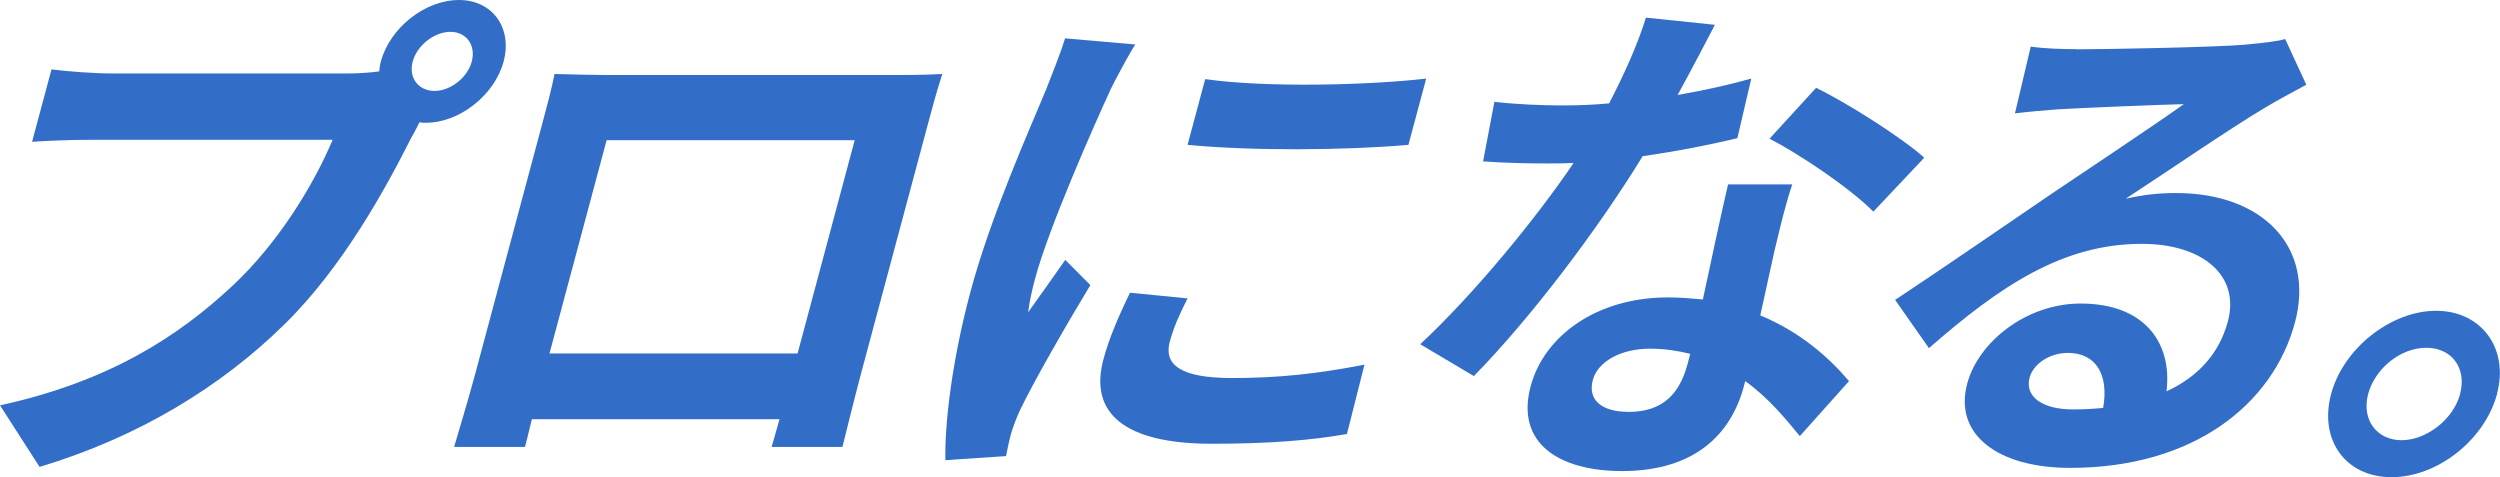 <?xml version="1.0" encoding="UTF-8"?><svg id="_レイヤー_2" xmlns="http://www.w3.org/2000/svg" width="330.53" height="63.09" viewBox="0 0 330.53 63.09"><defs><style>.cls-1{fill:#326ec8;}</style></defs><g id="_レイヤー_1-2"><path class="cls-1" d="m60.68,0c4.42,0,7.1,3.67,5.9,8.15-1.18,4.41-5.83,8.08-10.25,8.08-.27,0-.61,0-.86-.07-.4.75-.72,1.43-1.09,2.04-3.35,6.66-9.09,17.18-16.81,24.72-8.3,8.15-19.2,14.87-32.34,18.81L0,53.59c14.29-3.12,23.54-9.03,30.9-15.96,5.99-5.64,10.63-13.31,13.08-19.15H12.4c-3.12,0-6.42.14-8.16.27l2.57-9.58c1.9.27,5.7.54,7.94.54h31.45c.95,0,2.46-.07,3.94-.27.04-.41.08-.81.21-1.29,1.2-4.48,5.85-8.15,10.33-8.15Zm-3.22,12.02c2.11,0,4.35-1.77,4.91-3.87.58-2.17-.71-3.94-2.82-3.94s-4.41,1.77-4.99,3.94c-.56,2.11.73,3.87,2.9,3.87Z"/><path class="cls-1" d="m80.48,9.92h37.35c1.7,0,4.28,0,6.76-.14-.68,2.04-1.35,4.55-1.9,6.59l-8.92,33.28c-.71,2.65-2.32,9.17-2.39,9.44h-9.37c.04-.14.52-1.7,1.05-3.67h-32.74c-.44,1.9-.86,3.46-.91,3.67h-9.37c.09-.34,1.88-6.25,2.75-9.51l8.9-33.21c.51-1.9,1.26-4.69,1.63-6.59,2.77.07,5.33.14,7.16.14Zm-7.83,36.81h32.8l7.55-28.19h-32.8l-7.55,28.19Z"/><path class="cls-1" d="m146.78,11.95c-2.1,4.55-8.12,18.13-9.94,24.93-.35,1.29-.75,3.06-.91,4.41,1.64-2.31,3.36-4.69,4.91-6.93l3.32,3.33c-3.41,5.64-7.64,13.04-9.35,16.64-.48,1.02-1.01,2.51-1.19,3.19-.2.75-.42,1.83-.61,2.78l-8.02.54c-.1-4.69.83-12.97,3.3-22.21,2.73-10.19,7.91-21.67,10.06-26.9.71-1.9,1.81-4.48,2.46-6.66l9.29.81c-.93,1.43-2.72,4.82-3.32,6.04Zm7.88,33.21c-.8,2.99,1.29,4.82,8.22,4.82,6.04,0,11.22-.54,17.52-1.77l-2.32,9.17c-4.63.82-10.19,1.29-17.87,1.29-11.68,0-16.21-4.14-14.33-11.14.71-2.65,1.84-5.37,3.52-8.83l7.61.75c-1.14,2.24-1.85,3.87-2.34,5.71Zm33.9-34.77l-2.35,8.76c-8.55.75-20.87.81-29.2,0l2.33-8.69c8.04,1.15,21.65.81,29.22-.07Z"/><path class="cls-1" d="m221.79,12.56c3.49-.61,6.88-1.36,9.75-2.17l-1.84,7.88c-3.34.81-7.79,1.7-12.52,2.38-5.81,9.51-14.77,21.39-22.32,29.07l-7.09-4.21c7.15-6.66,15.33-16.64,20.28-23.97-1.24.07-2.39.07-3.55.07-2.79,0-5.55-.07-8.42-.27l1.5-7.88c2.83.34,6.39.48,8.91.48,2.04,0,4.09-.07,6.25-.27,1.95-3.74,3.79-7.81,4.87-11.34l9.12.95c-1.12,2.17-2.94,5.64-4.94,9.3Zm12.84,20.51c-.46,1.97-1.13,5.23-1.9,8.63,5.26,2.17,9.1,5.57,11.73,8.69l-6.5,7.27c-1.79-2.17-4.09-5.03-7.22-7.27-.05.2-.13.48-.18.68-1.69,6.32-6.47,11.21-16.11,11.21-8.42,0-14.08-3.74-12.08-11.21,1.78-6.66,8.72-11.75,18.16-11.75,1.63,0,3.09.14,4.61.27,1.08-5.03,2.36-11.07,3.33-15.21h8.49c-.97,2.85-1.6,5.71-2.33,8.69Zm-19.32,21.39c4.69,0,6.8-2.58,7.8-6.32.11-.41.22-.81.36-1.36-1.66-.41-3.42-.68-5.32-.68-3.94,0-6.93,1.77-7.56,4.14-.67,2.51.98,4.21,4.71,4.21Zm18.65-36.13l6.15-6.72c4.33,2.11,11.51,6.72,14.3,9.24l-6.73,7.13c-3.1-3.12-9.66-7.54-13.72-9.64Z"/><path class="cls-1" d="m274.6,6.52c3.6,0,18.21-.27,22.17-.61,2.86-.27,4.47-.48,5.36-.75l2.79,6.04c-1.83,1.02-3.72,1.97-5.59,3.12-4.36,2.58-13.09,8.56-18.28,11.95,2.39-.54,4.48-.75,6.65-.75,11.55,0,18.38,7.2,15.72,17.12-2.88,10.73-13.3,19.22-29.74,19.22-9.44,0-15.41-4.35-13.59-11.14,1.47-5.5,7.8-10.59,15-10.59,8.42,0,12.13,5.16,11.35,11.61,4.26-1.97,7-5.09,8.11-9.24,1.64-6.11-3.37-10.26-11.38-10.26-10.39,0-18.66,5.5-28.14,13.79l-4.47-6.38c5.86-3.87,15.93-10.8,20.83-14.13,4.64-3.12,13.23-8.83,17.34-11.75-3.48.07-12.96.48-16.62.68-1.87.14-4.1.34-5.71.54l2.09-8.83c1.83.27,4.19.34,6.09.34Zm-.53,47.61c1.43,0,2.73-.07,3.99-.2.78-4.41-.97-7.27-4.64-7.27-2.58,0-4.63,1.56-5.08,3.26-.67,2.51,1.66,4.21,5.73,4.21Z"/><path class="cls-1" d="m330.14,52.09c-1.62,6.04-7.84,11-13.95,11s-9.61-4.96-7.99-11c1.62-6.04,7.91-11,13.88-11s9.67,4.96,8.05,11Zm-4.89,0c.91-3.4-1.08-6.11-4.47-6.11s-6.77,2.72-7.68,6.11c-.91,3.4,1.15,6.11,4.41,6.11s6.84-2.72,7.75-6.11Z"/></g></svg>